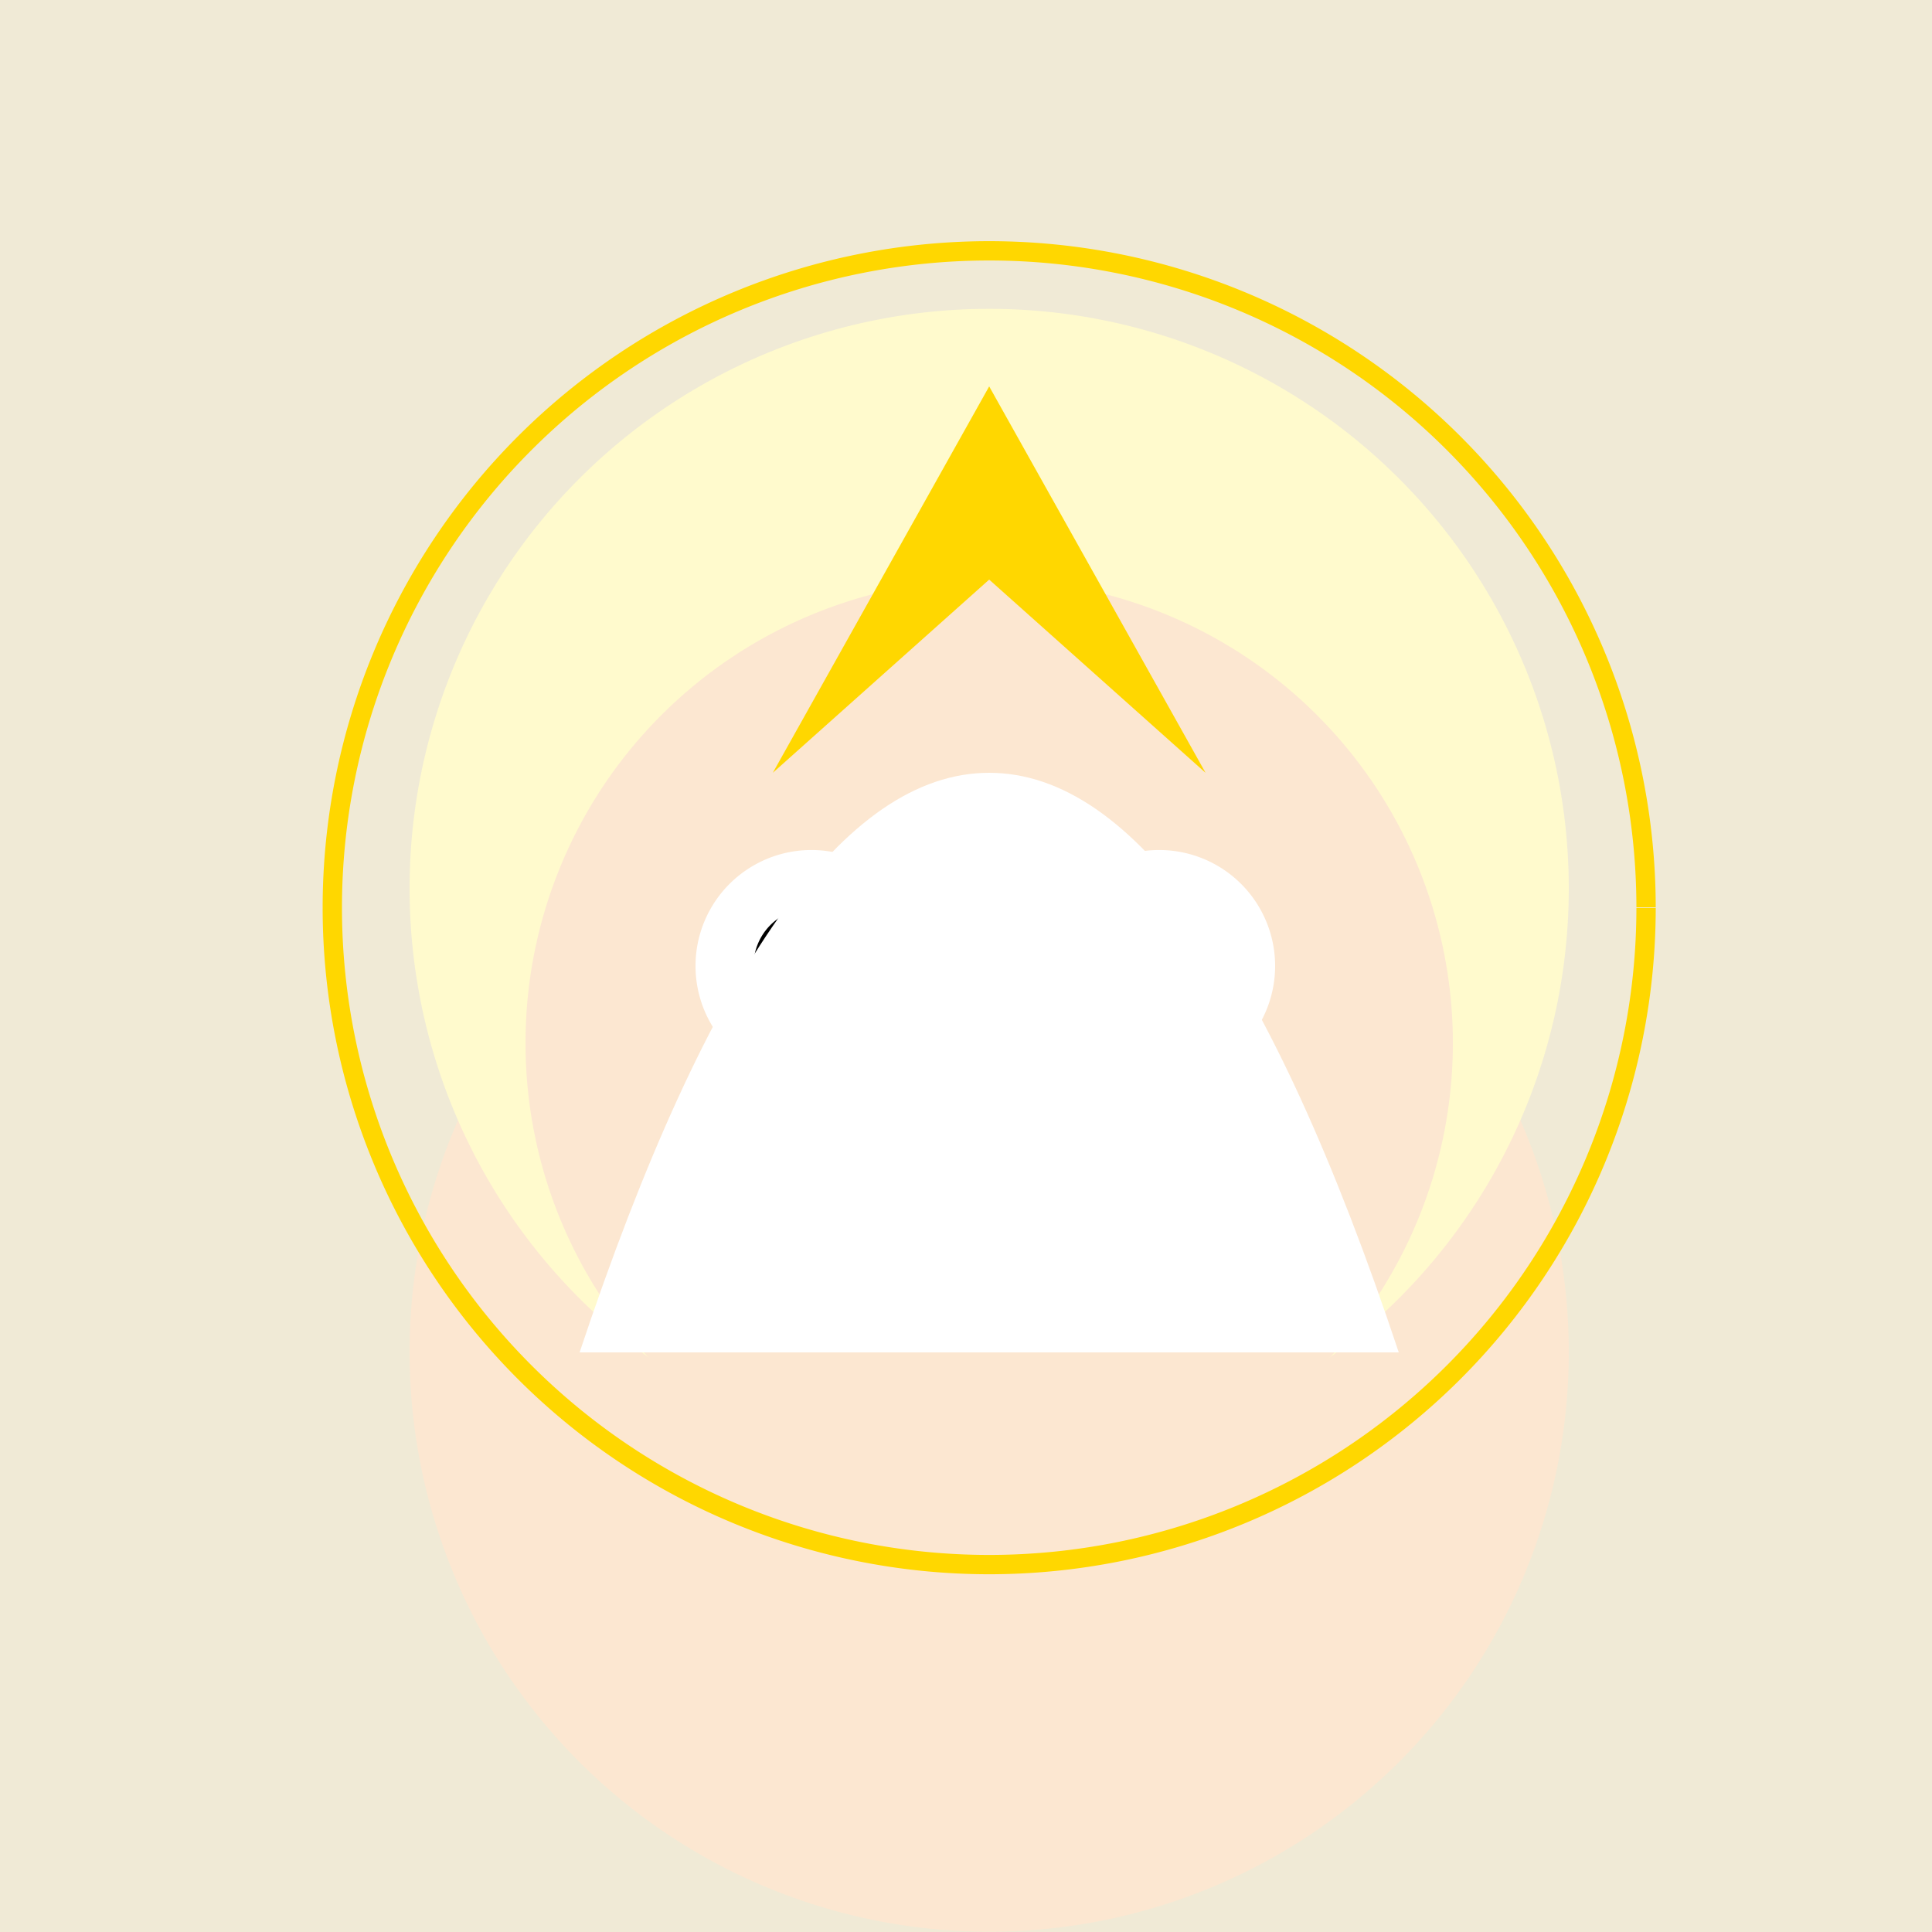 <!--

Generated by DrawGPT.
Free, open source, AI generated images in SVG, PNG, and HTML Canvas format.
https://drawgpt.ai

Created: 2023-09-26T10:37:30.605Z
Link: https://drawgpt.ai/prompt/48329/

-->
<svg xmlns="http://www.w3.org/2000/svg" xmlns:xlink="http://www.w3.org/1999/xlink" width="500" height="500"><defs/><g><rect fill="#F0EAD6" stroke="none" x="0" y="0" width="512" height="512"/><path fill="#FCE7D1" stroke="none" paint-order="stroke fill markers" d=" M 406 350 A 150 150 0 1 1 406 349.85"/><path fill="#FFFACD" stroke="none" paint-order="stroke fill markers" d=" M 406 230 A 150 150 0 1 1 406 229.85"/><path fill="#FCE7D1" stroke="none" paint-order="stroke fill markers" d=" M 376 270 A 120 120 0 1 1 376 269.88"/><path fill="#FFFFFF" stroke="none" paint-order="stroke fill markers" d=" M 240 250 A 30 30 0 1 1 240 249.97"/><path fill="#FFFFFF" stroke="none" paint-order="stroke fill markers" d=" M 330 250 A 30 30 0 1 1 330 249.97"/><path fill="#000000" stroke="none" paint-order="stroke fill markers" d=" M 225 250 A 15 15 0 1 1 225 249.985"/><path fill="#000000" stroke="none" paint-order="stroke fill markers" d=" M 315 250 A 15 15 0 1 1 315 249.985"/><path fill="none" stroke="#000000" paint-order="fill stroke markers" d=" M 200 320 Q 256 370 312 320" stroke-miterlimit="10" stroke-width="3" stroke-dasharray=""/><path fill="#FFD700" stroke="none" paint-order="stroke fill markers" d=" M 200 200 L 256 100 L 312 200 L 256 150"/><path fill="#FFFFFF" stroke="none" paint-order="stroke fill markers" d=" M 150 350 Q 200 200 256 200 Q 312 200 362 350"/><path fill="none" stroke="#FFD700" paint-order="fill stroke markers" d=" M 426 235 A 170 170 0 1 1 426 234.83" stroke-miterlimit="10" stroke-width="5" stroke-dasharray=""/></g></svg>